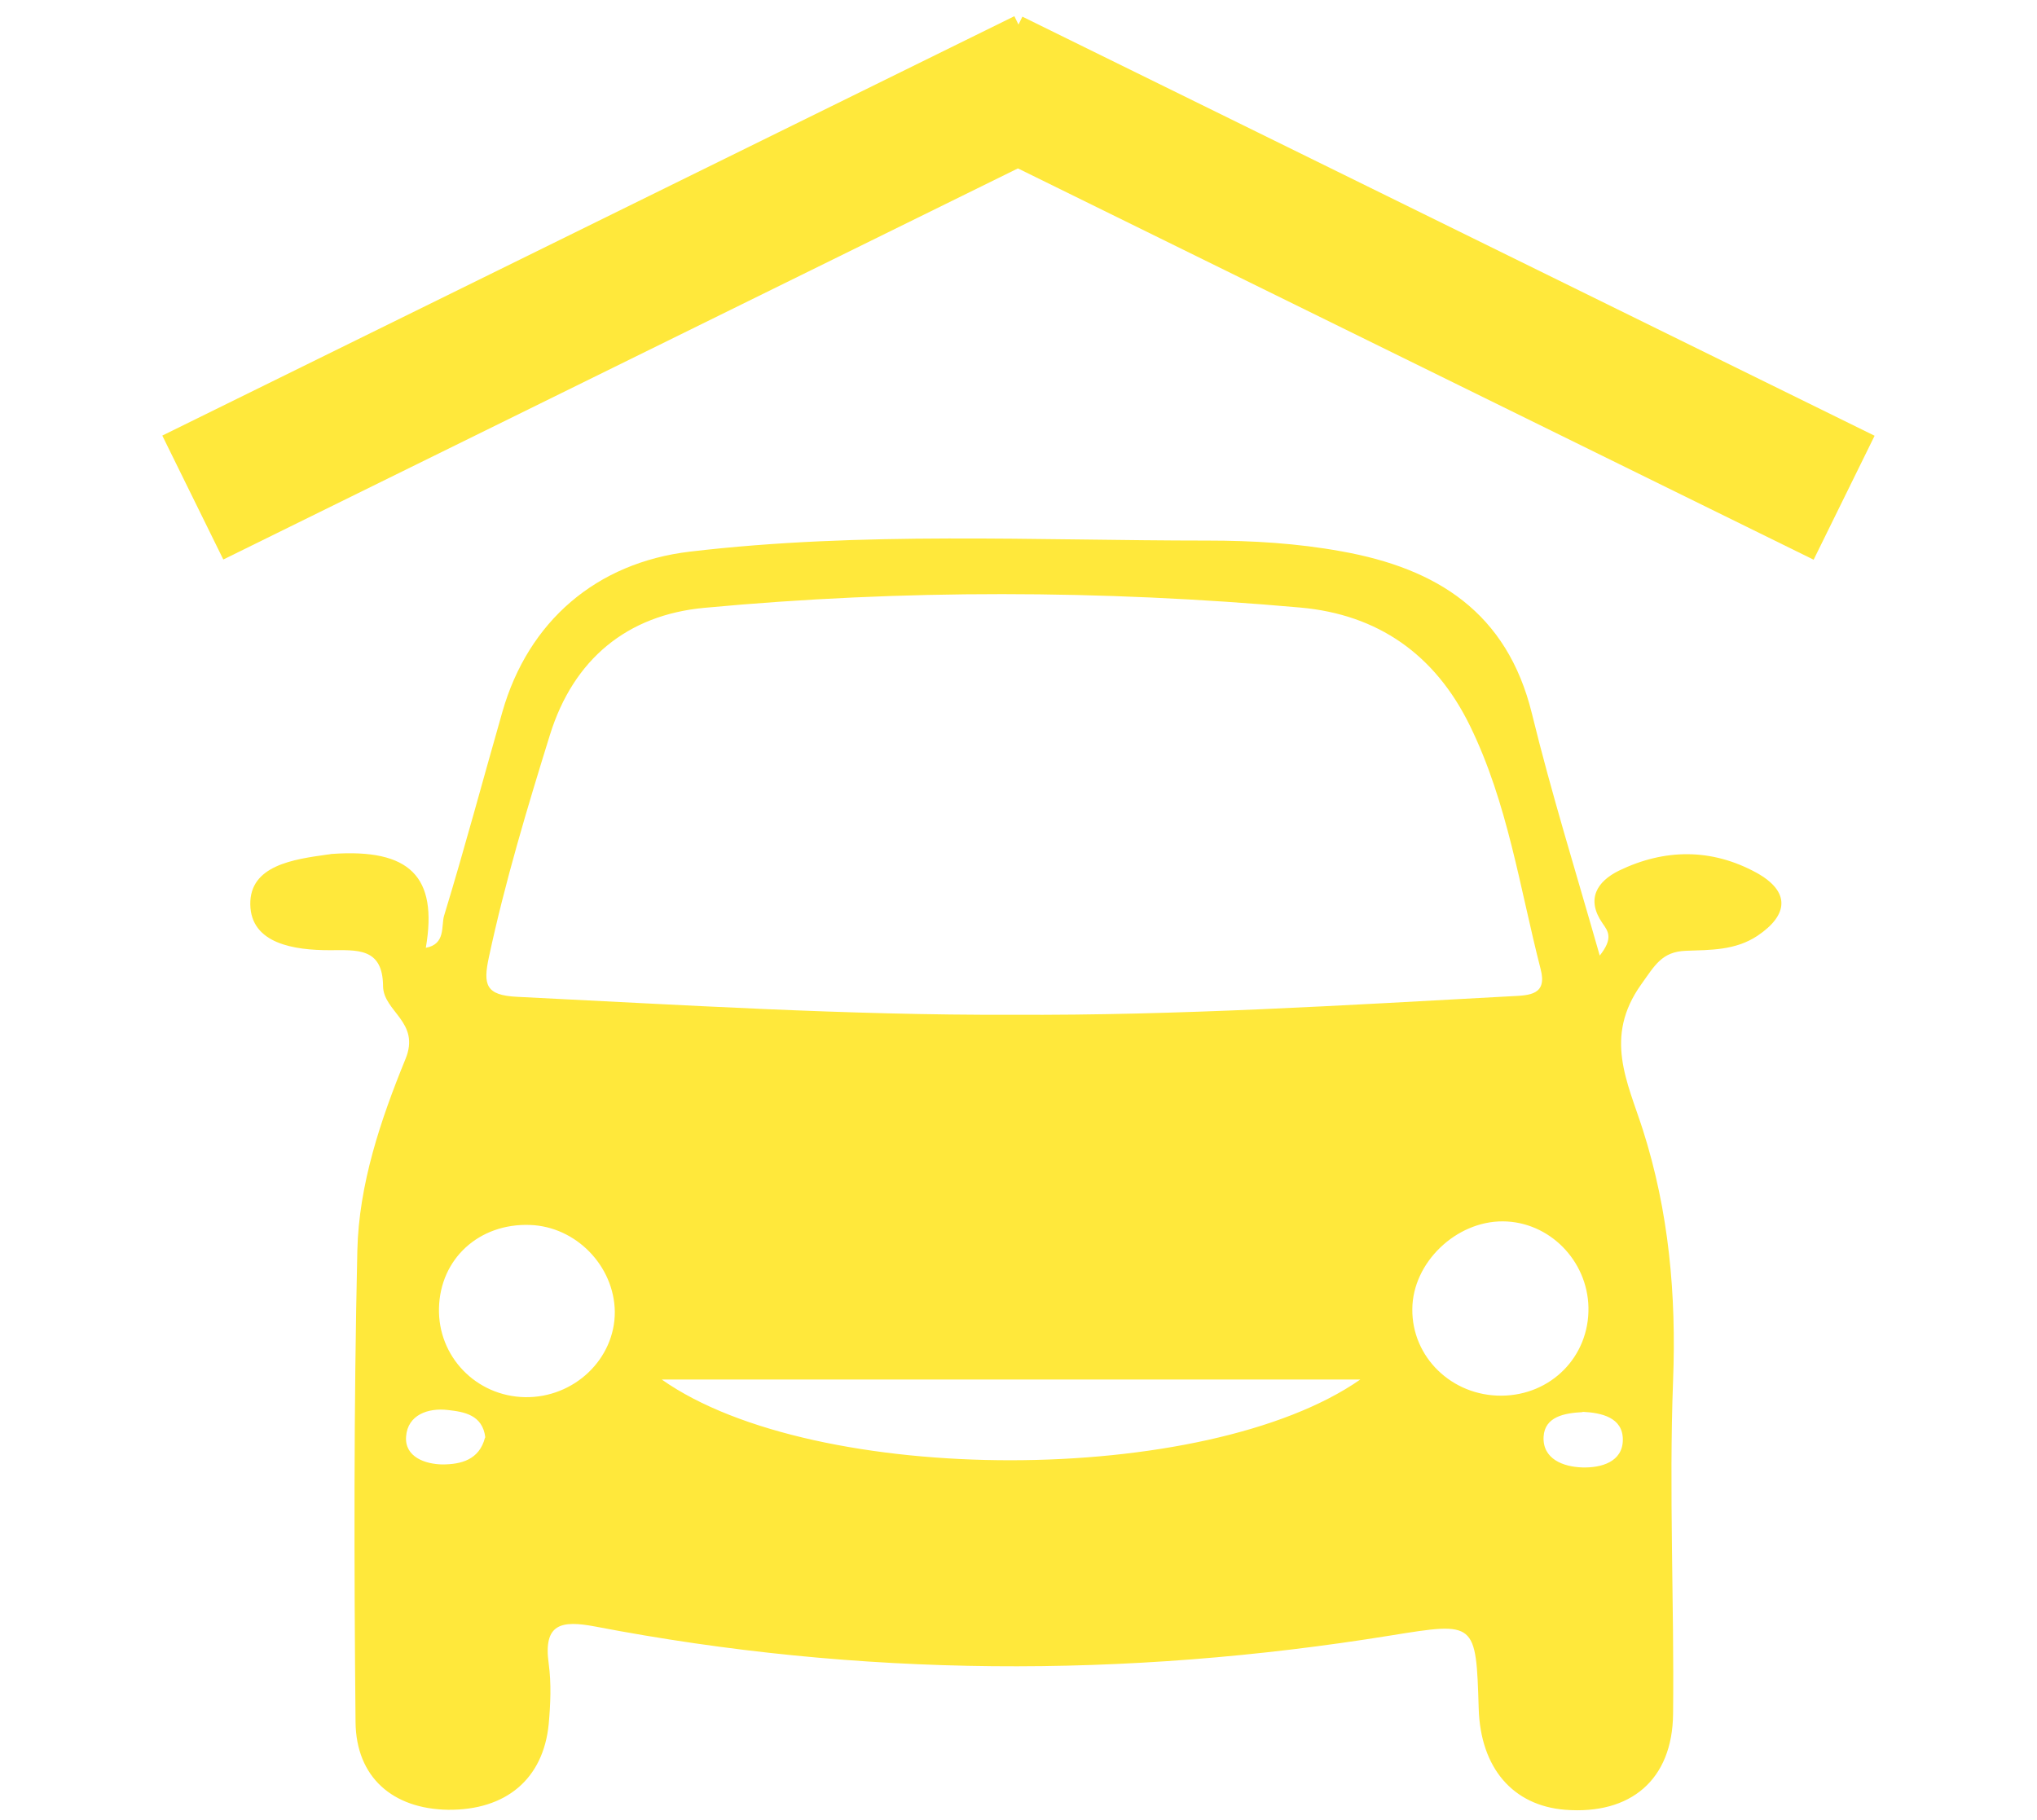 <?xml version="1.0" encoding="UTF-8"?>
<svg id="Livello_1" data-name="Livello 1" xmlns="http://www.w3.org/2000/svg" viewBox="0 0 68.12 60.87">
  <defs>
    <style>
      .cls-1 {
        fill: #ffe83b;
        stroke-width: 0px;
      }
    </style>
  </defs>
  <g id="lg9Qwv">
    <g>
      <path class="cls-1" d="m53.49,31.97c.47-.59.29-.82.1-1.09-.56-.81-.18-1.4.55-1.76,1.53-.74,3.1-.75,4.6.07,1.12.62,1.09,1.4.03,2.11-.74.49-1.57.47-2.39.5-.81.03-1.04.49-1.5,1.13-1.25,1.76-.46,3.24.06,4.86.87,2.73,1.12,5.51,1.01,8.39-.14,3.71.04,7.43,0,11.14-.02,2.21-1.42,3.38-3.61,3.21-1.75-.14-2.83-1.4-2.89-3.38-.09-2.92-.09-2.91-2.94-2.45-8.89,1.44-17.76,1.4-26.61-.3-1.12-.21-1.74-.11-1.55,1.25.09.66.06,1.34,0,2.01-.18,1.85-1.44,2.89-3.37,2.87-1.84-.03-3.07-1.08-3.09-2.93-.05-5.26-.06-10.51.06-15.77.05-2.22.78-4.38,1.61-6.41.51-1.24-.74-1.58-.75-2.44-.01-1.3-.88-1.2-1.79-1.2-1.17,0-2.63-.21-2.65-1.53-.02-1.31,1.45-1.51,2.59-1.67.05,0,.1-.02.15-.02,2.59-.18,3.54.75,3.13,3.14.67-.12.51-.73.61-1.07.69-2.26,1.3-4.55,1.95-6.82.87-3.04,3.15-4.99,6.27-5.36,5.76-.68,11.54-.37,17.32-.37,1.49,0,2.99.09,4.47.36,3.19.57,5.54,2.04,6.37,5.43.65,2.66,1.47,5.29,2.27,8.1Zm-19.65,1.97c5.57.03,11.14-.32,16.7-.62.61-.03,1.21-.04.98-.91-.7-2.73-1.1-5.55-2.36-8.13-1.17-2.4-3.09-3.73-5.68-3.96-6.64-.59-13.29-.61-19.93.01-2.57.24-4.37,1.71-5.16,4.25-.76,2.45-1.5,4.91-2.04,7.43-.2.93-.11,1.28.95,1.33,5.51.27,11.02.62,16.54.6Zm11.65,12.2h-23.36c5.12,3.61,18.21,3.59,23.36,0Zm4.72.54c1.66-.01,2.94-1.31,2.91-2.95-.03-1.57-1.31-2.87-2.86-2.88-1.57-.01-3.02,1.38-3.03,2.93-.02,1.61,1.32,2.91,2.98,2.9Zm-32.66.05c1.65.03,3.02-1.28,3.01-2.86-.02-1.53-1.3-2.85-2.84-2.9-1.7-.06-3,1.13-3.04,2.78-.04,1.62,1.24,2.95,2.88,2.98Zm-1.32,1.35c-.09-.76-.71-.86-1.25-.92-.66-.08-1.35.16-1.4.89-.05.68.64.92,1.21.93.62,0,1.24-.15,1.43-.9Zm36.7-.85c-.61.03-1.27.15-1.31.82-.04.75.66,1.01,1.29,1.03.63.02,1.36-.18,1.36-.93,0-.74-.71-.9-1.35-.93Z"/>
      <rect class="cls-1" x="4.82" y="7.32" width="31.76" height="4.62" transform="translate(-2.13 10.13) rotate(-26.21)"/>
      <rect class="cls-1" x="45.11" y="-6.25" width="4.62" height="31.76" transform="translate(17.85 47.94) rotate(-63.81)"/>
    </g>
  </g>
</svg>